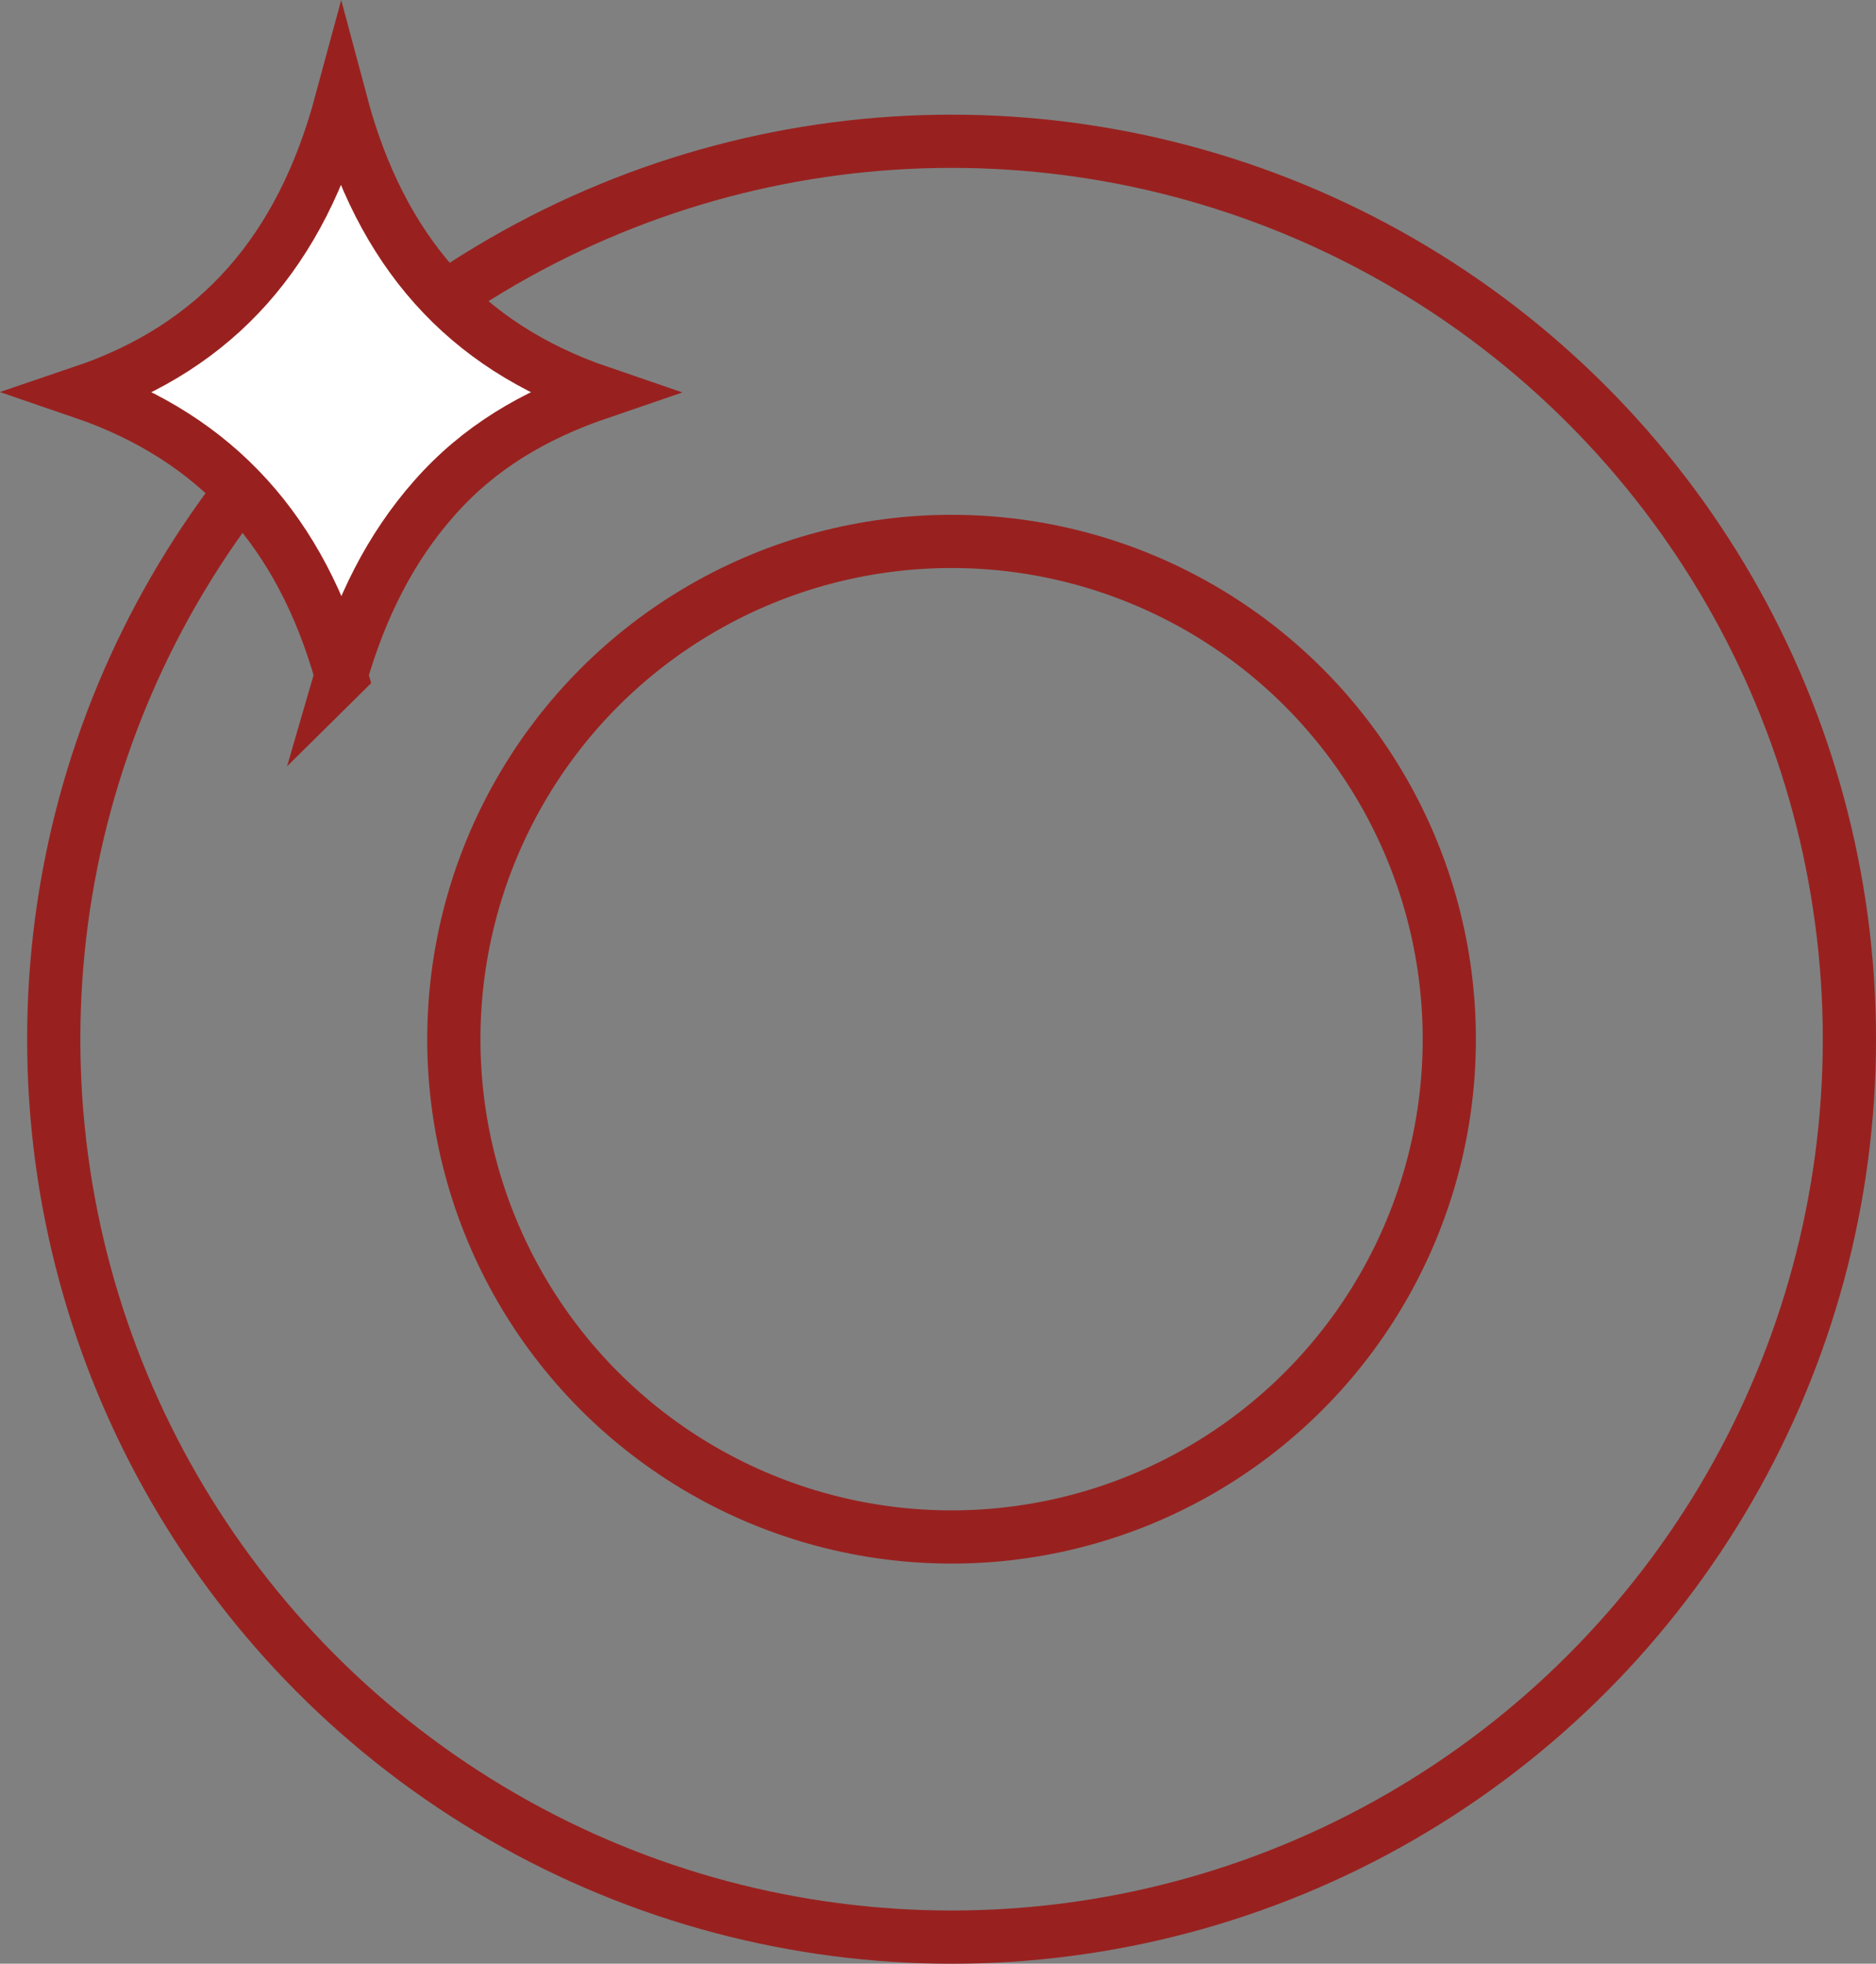 <?xml version="1.0" encoding="UTF-8"?>
<svg id="Layer_1" data-name="Layer 1" xmlns="http://www.w3.org/2000/svg" viewBox="0 0 70.52 73.81">
  <rect x="0" y="0" width="70.52" height="73.81" fill="#808080" stroke="none"/>
  <defs>
    <style>
      .cls-1 {
        fill: #fff;
      }

      .cls-1, .cls-2 {
        stroke: #98211f;
        stroke-miterlimit: 10;
        stroke-width: 2px;
      }

      .cls-2 {
        fill: none;
      }
    </style>
  </defs>
  <circle class="cls-2" cx="35.77" cy="39.06" r="18.71"/>
  <circle class="cls-2" cx="35.77" cy="39.06" r="33.75"/>
  <path class="cls-1" d="M12.82,25.39c.73-2.52,1.83-4.77,3.5-6.66,1.68-1.91,3.75-3.13,6.24-3.98-5.09-1.74-8.25-5.3-9.74-10.89-1.51,5.59-4.64,9.16-9.72,10.88,5.06,1.73,8.22,5.27,9.73,10.64h0Z"/>
</svg>
